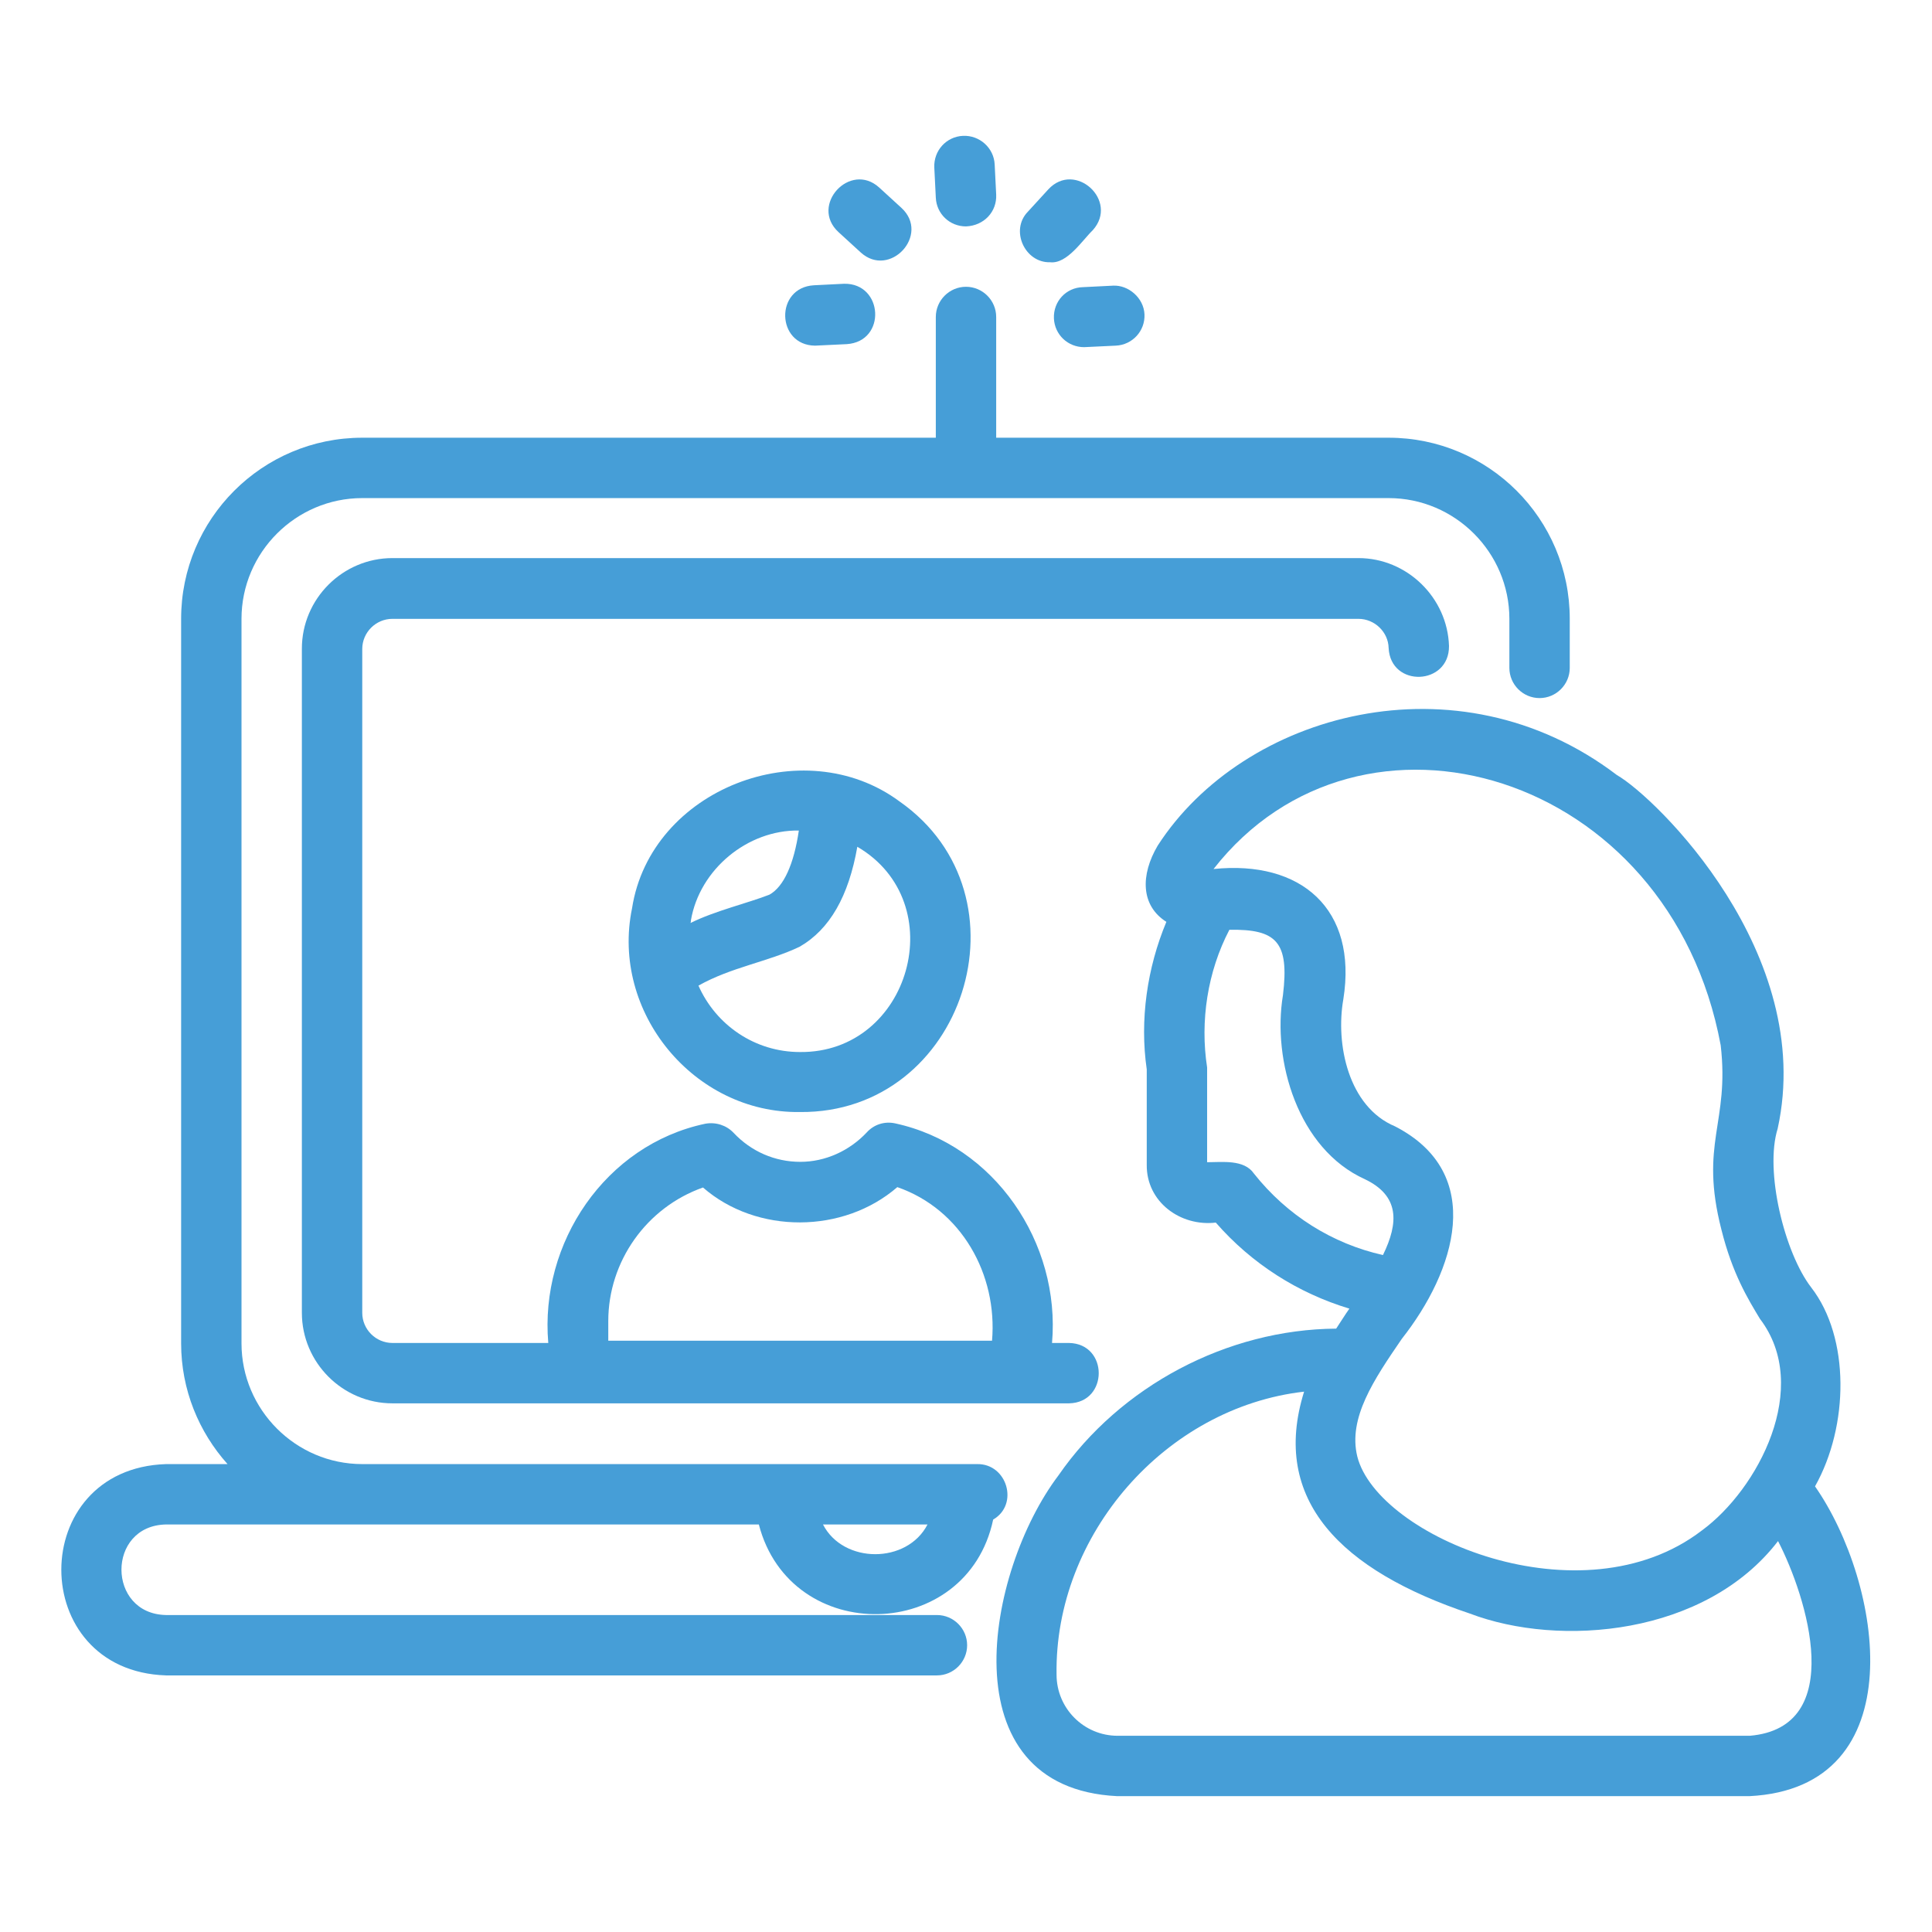 <?xml version="1.0" encoding="utf-8"?>
<!-- Generator: Adobe Illustrator 27.7.0, SVG Export Plug-In . SVG Version: 6.00 Build 0)  -->
<svg version="1.1" id="a" xmlns="http://www.w3.org/2000/svg" xmlns:xlink="http://www.w3.org/1999/xlink" x="0px" y="0px"
	 viewBox="0 0 512 512" style="enable-background:new 0 0 512 512;" xml:space="preserve">
<style type="text/css">
	.st0{fill:#469ED7;}
</style>
<path class="st0" d="M167.5,240.7c-5.7,27.5,16.4,54.4,44.5,54c43.5,0.4,62.1-57.3,26.4-82.3C212.9,193.5,172.4,209.1,167.5,240.7
	L167.5,240.7z M183.1,243.9c2.3-13.5,15-24,28.6-23.8c-1.3,8.9-4,14.9-7.8,17c-5.6,2.2-14.5,4.3-20.9,7.5
	C183.1,244.3,183.1,244.1,183.1,243.9z M212,278.8c-12,0-22.3-7.2-26.9-17.6c8.7-4.9,18.4-6.3,26.8-10.3c8-4.6,13-13.4,15.3-26.5
	C252.5,239.2,241.2,279.1,212,278.8z"/>
<path class="st0" d="M368,171.7c0.5,10.6,16.1,10,16-0.5c-0.4-12.8-11.1-23.3-24-23.3H104c-13.2,0-24,10.8-24,24v176
	c0,13.2,10.8,24,24,24h179.3c10.5-0.2,10.5-15.8,0-16h-4.5c2.3-26.5-15.2-52.5-41.6-58.2c-2.8-0.6-5.6,0.3-7.5,2.4
	c-4.6,4.9-11,7.8-17.6,7.8c-6.7,0-13-2.7-17.7-7.7c-1.9-2-4.7-2.9-7.5-2.4c-26.5,5.6-43.9,31.6-41.6,58.1H104c-4.4,0-8-3.6-8-8V172
	c0-4.4,3.6-8,8-8h256C364.3,164,367.9,167.5,368,171.7L368,171.7z M161.2,350.1c0-15.8,10.1-30.1,25.1-35.4
	c14.2,12.4,37.2,12.3,51.5-0.1c17,5.9,26.6,23.2,25.1,40.7H161.2V350.1z"/>
<path class="st0" d="M44,444h204.3c4.4,0,8-3.6,8-8s-3.6-8-8-8H44c-15.7-0.3-15.8-23.7,0-24h157.1c8.4,32.4,55.2,31.4,62.1-1.3
	c6.9-4,3.7-14.8-4.2-14.7H96c-17.6,0-32-14.4-32-32V164c0-17.6,14.4-32,32-32h272c17.6,0,32,14.4,32,32v13c0,4.4,3.6,8,8,8
	s8-3.6,8-8v-13c0-26.5-21.5-48-48-48H264V84c0-4.4-3.6-8-8-8s-8,3.6-8,8v32H96c-26.5,0-48,21.5-48,48v192c0,12.3,4.7,23.5,12.3,32
	H44C7,389.2,7,442.8,44,444L44,444z M245.8,404c-5.4,10.5-22.3,10.5-27.7,0H245.8z"/>
<path class="st0" d="M216,91.6c0.4,0,8.4-0.4,8.4-0.4c10.6-0.7,9.7-16.2-0.7-16l-8,0.4C205.3,76.2,205.7,91.5,216,91.6L216,91.6z"/>
<path class="st0" d="M228.1,66.9c7.7,7,18.5-4.7,10.8-11.8c0,0-5.9-5.4-5.9-5.4c-7.7-7-18.5,4.7-10.8,11.8L228.1,66.9z"/>
<path class="st0" d="M256,60c4.8-0.2,8.2-3.9,8-8.4l-0.4-8c-0.2-4.4-4-7.8-8.4-7.6c-4.4,0.2-7.8,3.9-7.6,8.4l0.4,8
	C248.2,56.7,251.7,60,256,60L256,60z"/>
<path class="st0" d="M278.3,69.5c4.5,0.5,8.5-5.8,11.3-8.5c7-7.8-4.7-18.5-11.8-10.8c0,0-5.4,5.9-5.4,5.9
	C267.6,61,271.6,69.7,278.3,69.5L278.3,69.5z"/>
<path class="st0" d="M279.3,84.4c0.2,4.3,3.7,7.6,8,7.6c0.4,0,8.4-0.4,8.4-0.4c4.4-0.2,7.8-3.9,7.6-8.3c-0.2-4.4-4.3-7.8-8.3-7.6
	l-8,0.4C282.5,76.2,279.1,79.9,279.3,84.4z"/>
<path class="st0" d="M306.8,224.1c-4.6,7.8-4.5,15.9,2.3,20.2c-5.1,12.2-7.1,26-5.2,39.1v25.3c-0.1,9.8,8.9,16.4,18.3,15.3
	c9.5,10.9,21.8,18.7,35.4,22.8c-1.2,1.7-2.3,3.5-3.5,5.3c-28.9,0.2-57.2,15.2-73.6,38.9c-19.2,25.4-29.7,82.8,15.6,85
	c0,0,167.5,0,167.5,0c44-2.2,35.3-56.4,17.4-82.1c9-16,9.3-39.4-1-52.7c-7.1-9.2-12.4-30.9-8.9-42.1c10.2-46.5-32.3-87.8-42.6-93.7
	C386.2,173.2,329.5,188.9,306.8,224.1L306.8,224.1z M332.3,311c-2.6-3.8-8.4-3-12.4-3v-25.1c-1.9-12.3,0.1-25.4,5.9-36.5
	c12.5-0.2,15.9,3.2,14.2,17.3c-2.9,17.4,4,40.8,21.7,48.8c9.2,4.4,9,11.5,4.8,20.1C353.1,329.6,341.1,322.1,332.3,311L332.3,311z
	 M463.7,460H296.2c-9,0-16.2-7.3-16.2-16.2c-0.6-37,28.8-70.8,65.6-75c-9,28.8,9.9,47.4,43.9,58.8c23.9,9.1,62.5,5.8,81.7-19.2
	C478.9,423.3,489.6,457.8,463.7,460L463.7,460z M456,277c2.4,20.7-5.7,25.9,0.2,48.9c2.9,11.6,7,18.3,10.2,23.6
	c13.8,18.1-0.5,45.2-15.4,56.1c-31.8,24.4-85.9,1.7-91.3-19.6c-2.5-10.2,4.4-20.4,11.8-31.2c14.1-17.9,22.5-43.8-1.8-56.3
	c-12.4-5.2-15.8-21.8-13.7-33.7c3.8-23.9-11.2-36.9-34.4-34.5C360.5,180.5,442.5,204.3,456,277L456,277z"/>
</svg>
